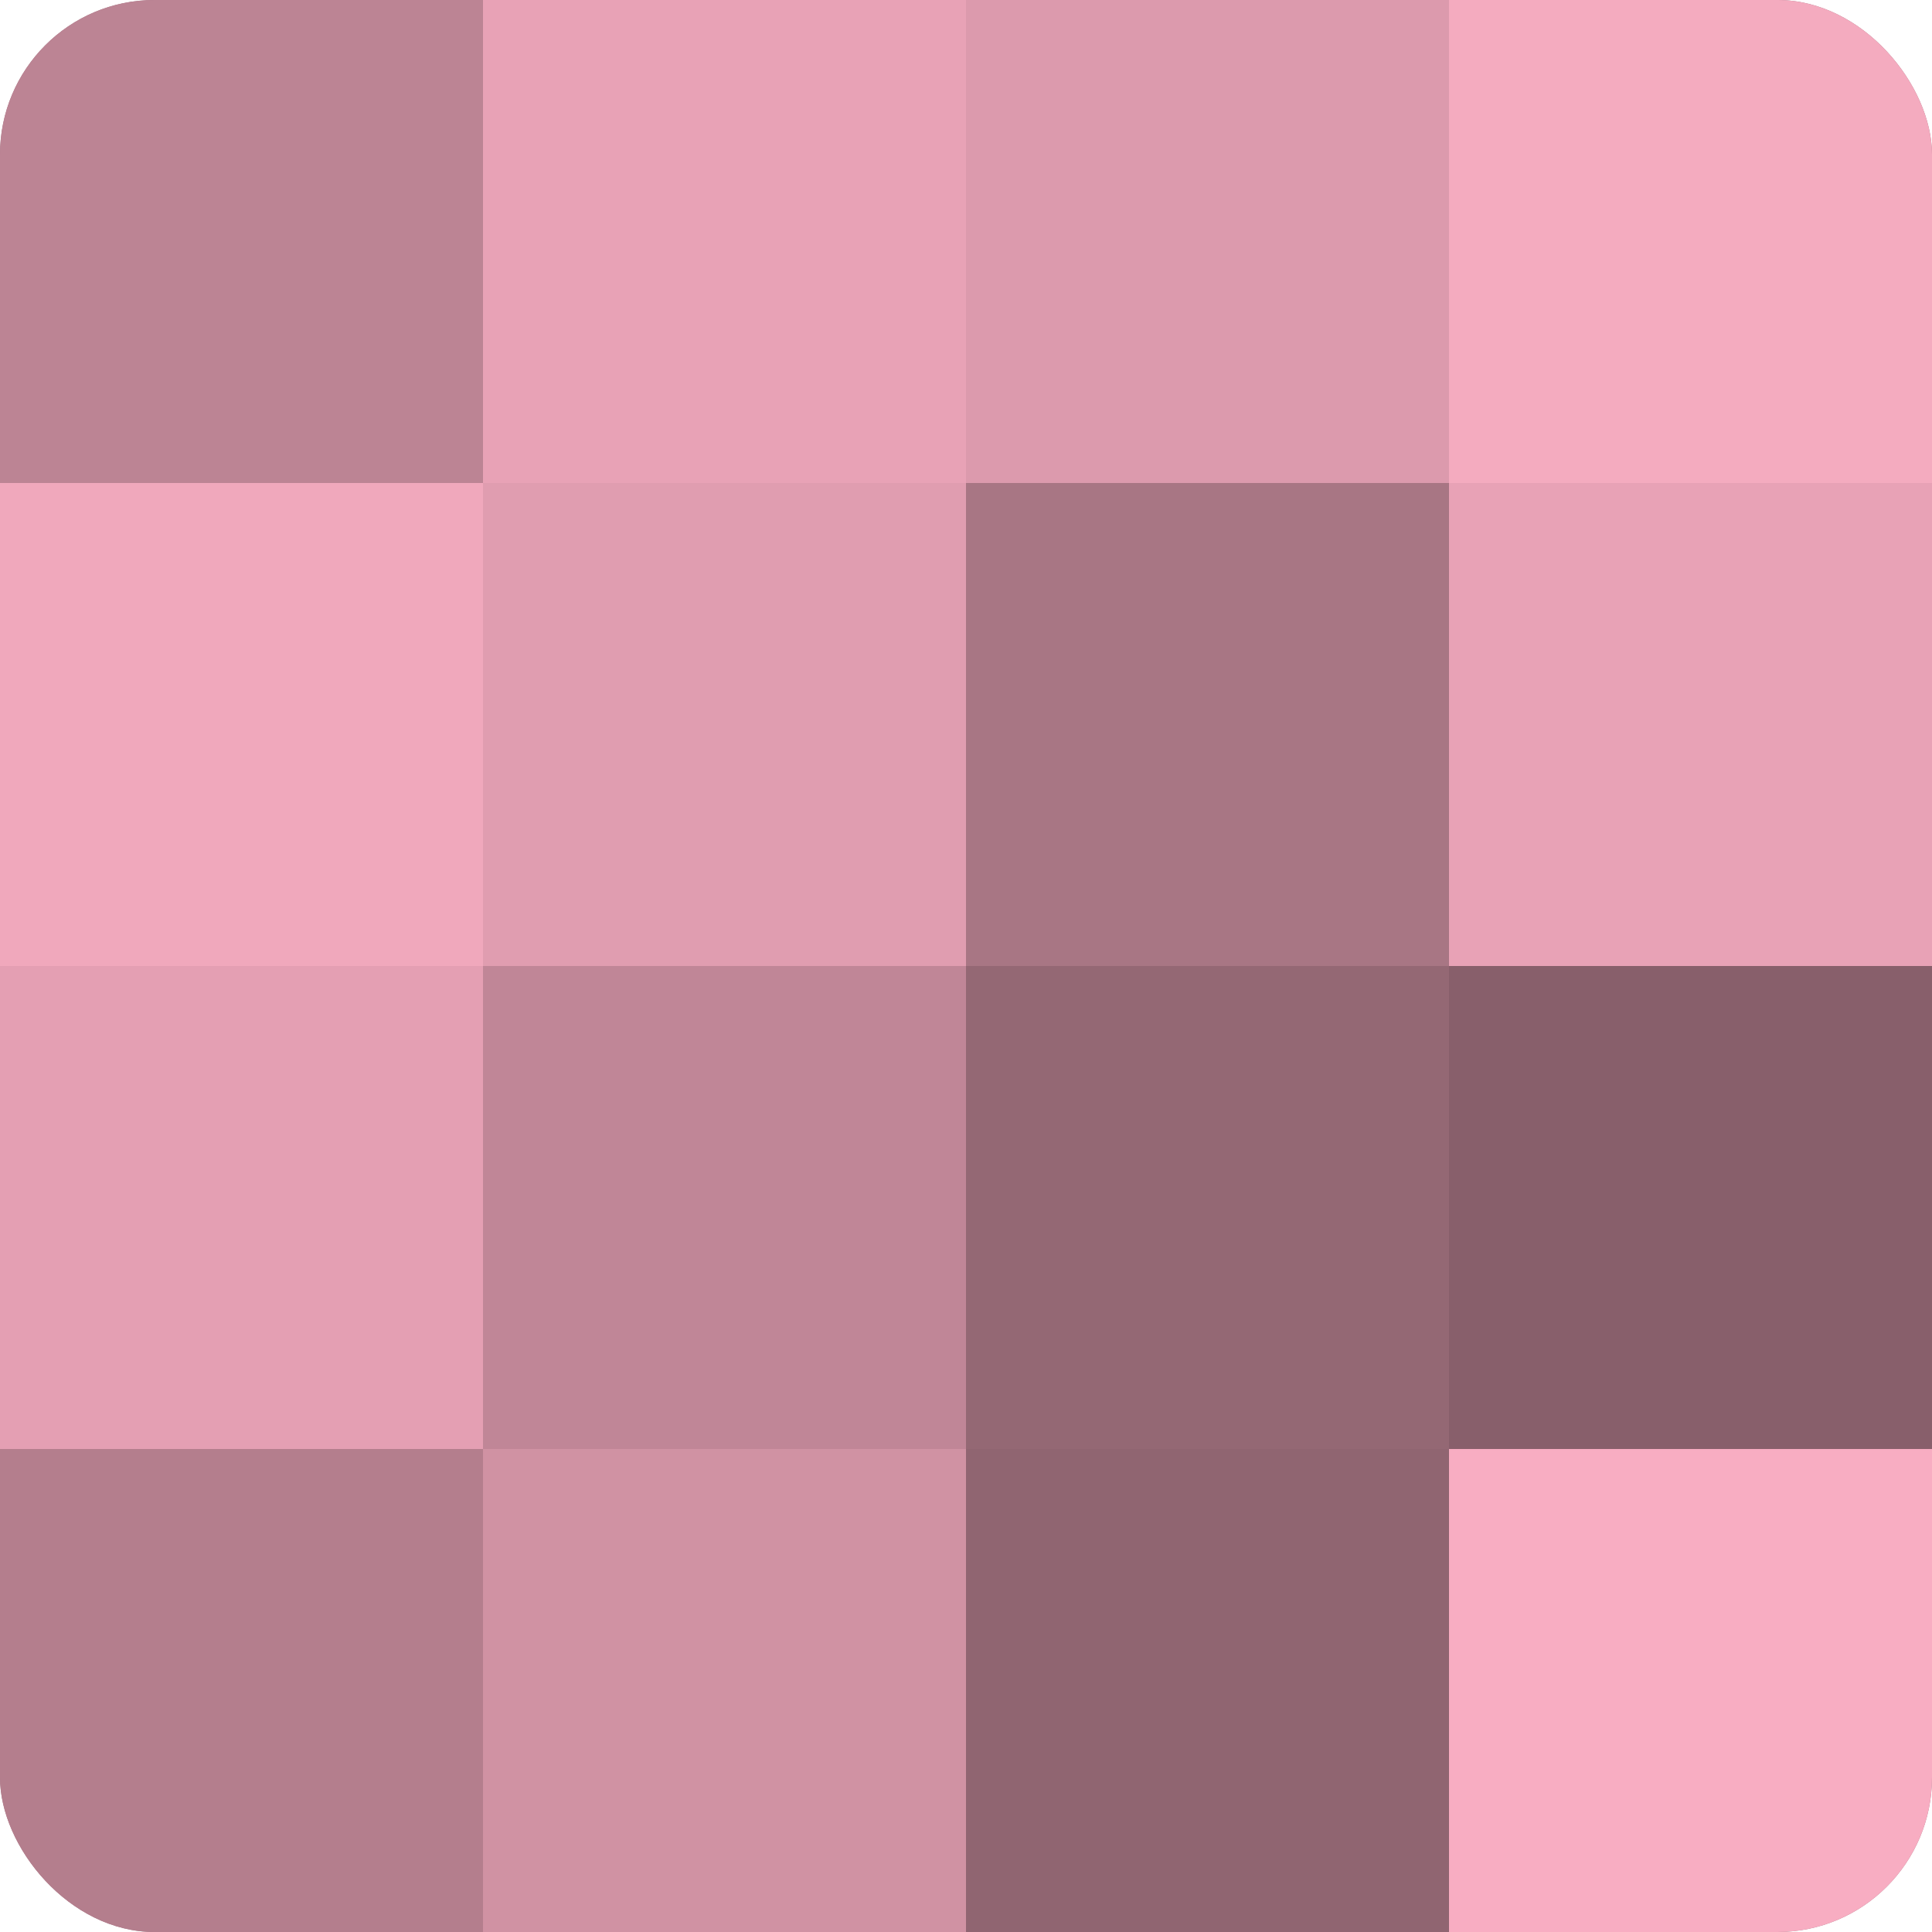 <?xml version="1.0" encoding="UTF-8"?>
<svg xmlns="http://www.w3.org/2000/svg" width="60" height="60" viewBox="0 0 100 100" preserveAspectRatio="xMidYMid meet"><defs><clipPath id="c" width="100" height="100"><rect width="100" height="100" rx="8" ry="8"/></clipPath></defs><g clip-path="url(#c)"><rect width="100" height="100" fill="#a0707e"/><rect width="25" height="25" fill="#bc8494"/><rect y="25" width="25" height="25" fill="#f0a8bc"/><rect y="50" width="25" height="25" fill="#e49fb3"/><rect y="75" width="25" height="25" fill="#b47e8d"/><rect x="25" width="25" height="25" fill="#e8a2b6"/><rect x="25" y="25" width="25" height="25" fill="#e09db0"/><rect x="25" y="50" width="25" height="25" fill="#c08697"/><rect x="25" y="75" width="25" height="25" fill="#d092a3"/><rect x="50" width="25" height="25" fill="#dc9aad"/><rect x="50" y="25" width="25" height="25" fill="#a87684"/><rect x="50" y="50" width="25" height="25" fill="#946874"/><rect x="50" y="75" width="25" height="25" fill="#906571"/><rect x="75" width="25" height="25" fill="#f4abbf"/><rect x="75" y="25" width="25" height="25" fill="#e8a2b6"/><rect x="75" y="50" width="25" height="25" fill="#885f6b"/><rect x="75" y="75" width="25" height="25" fill="#f8adc2"/></g></svg>
